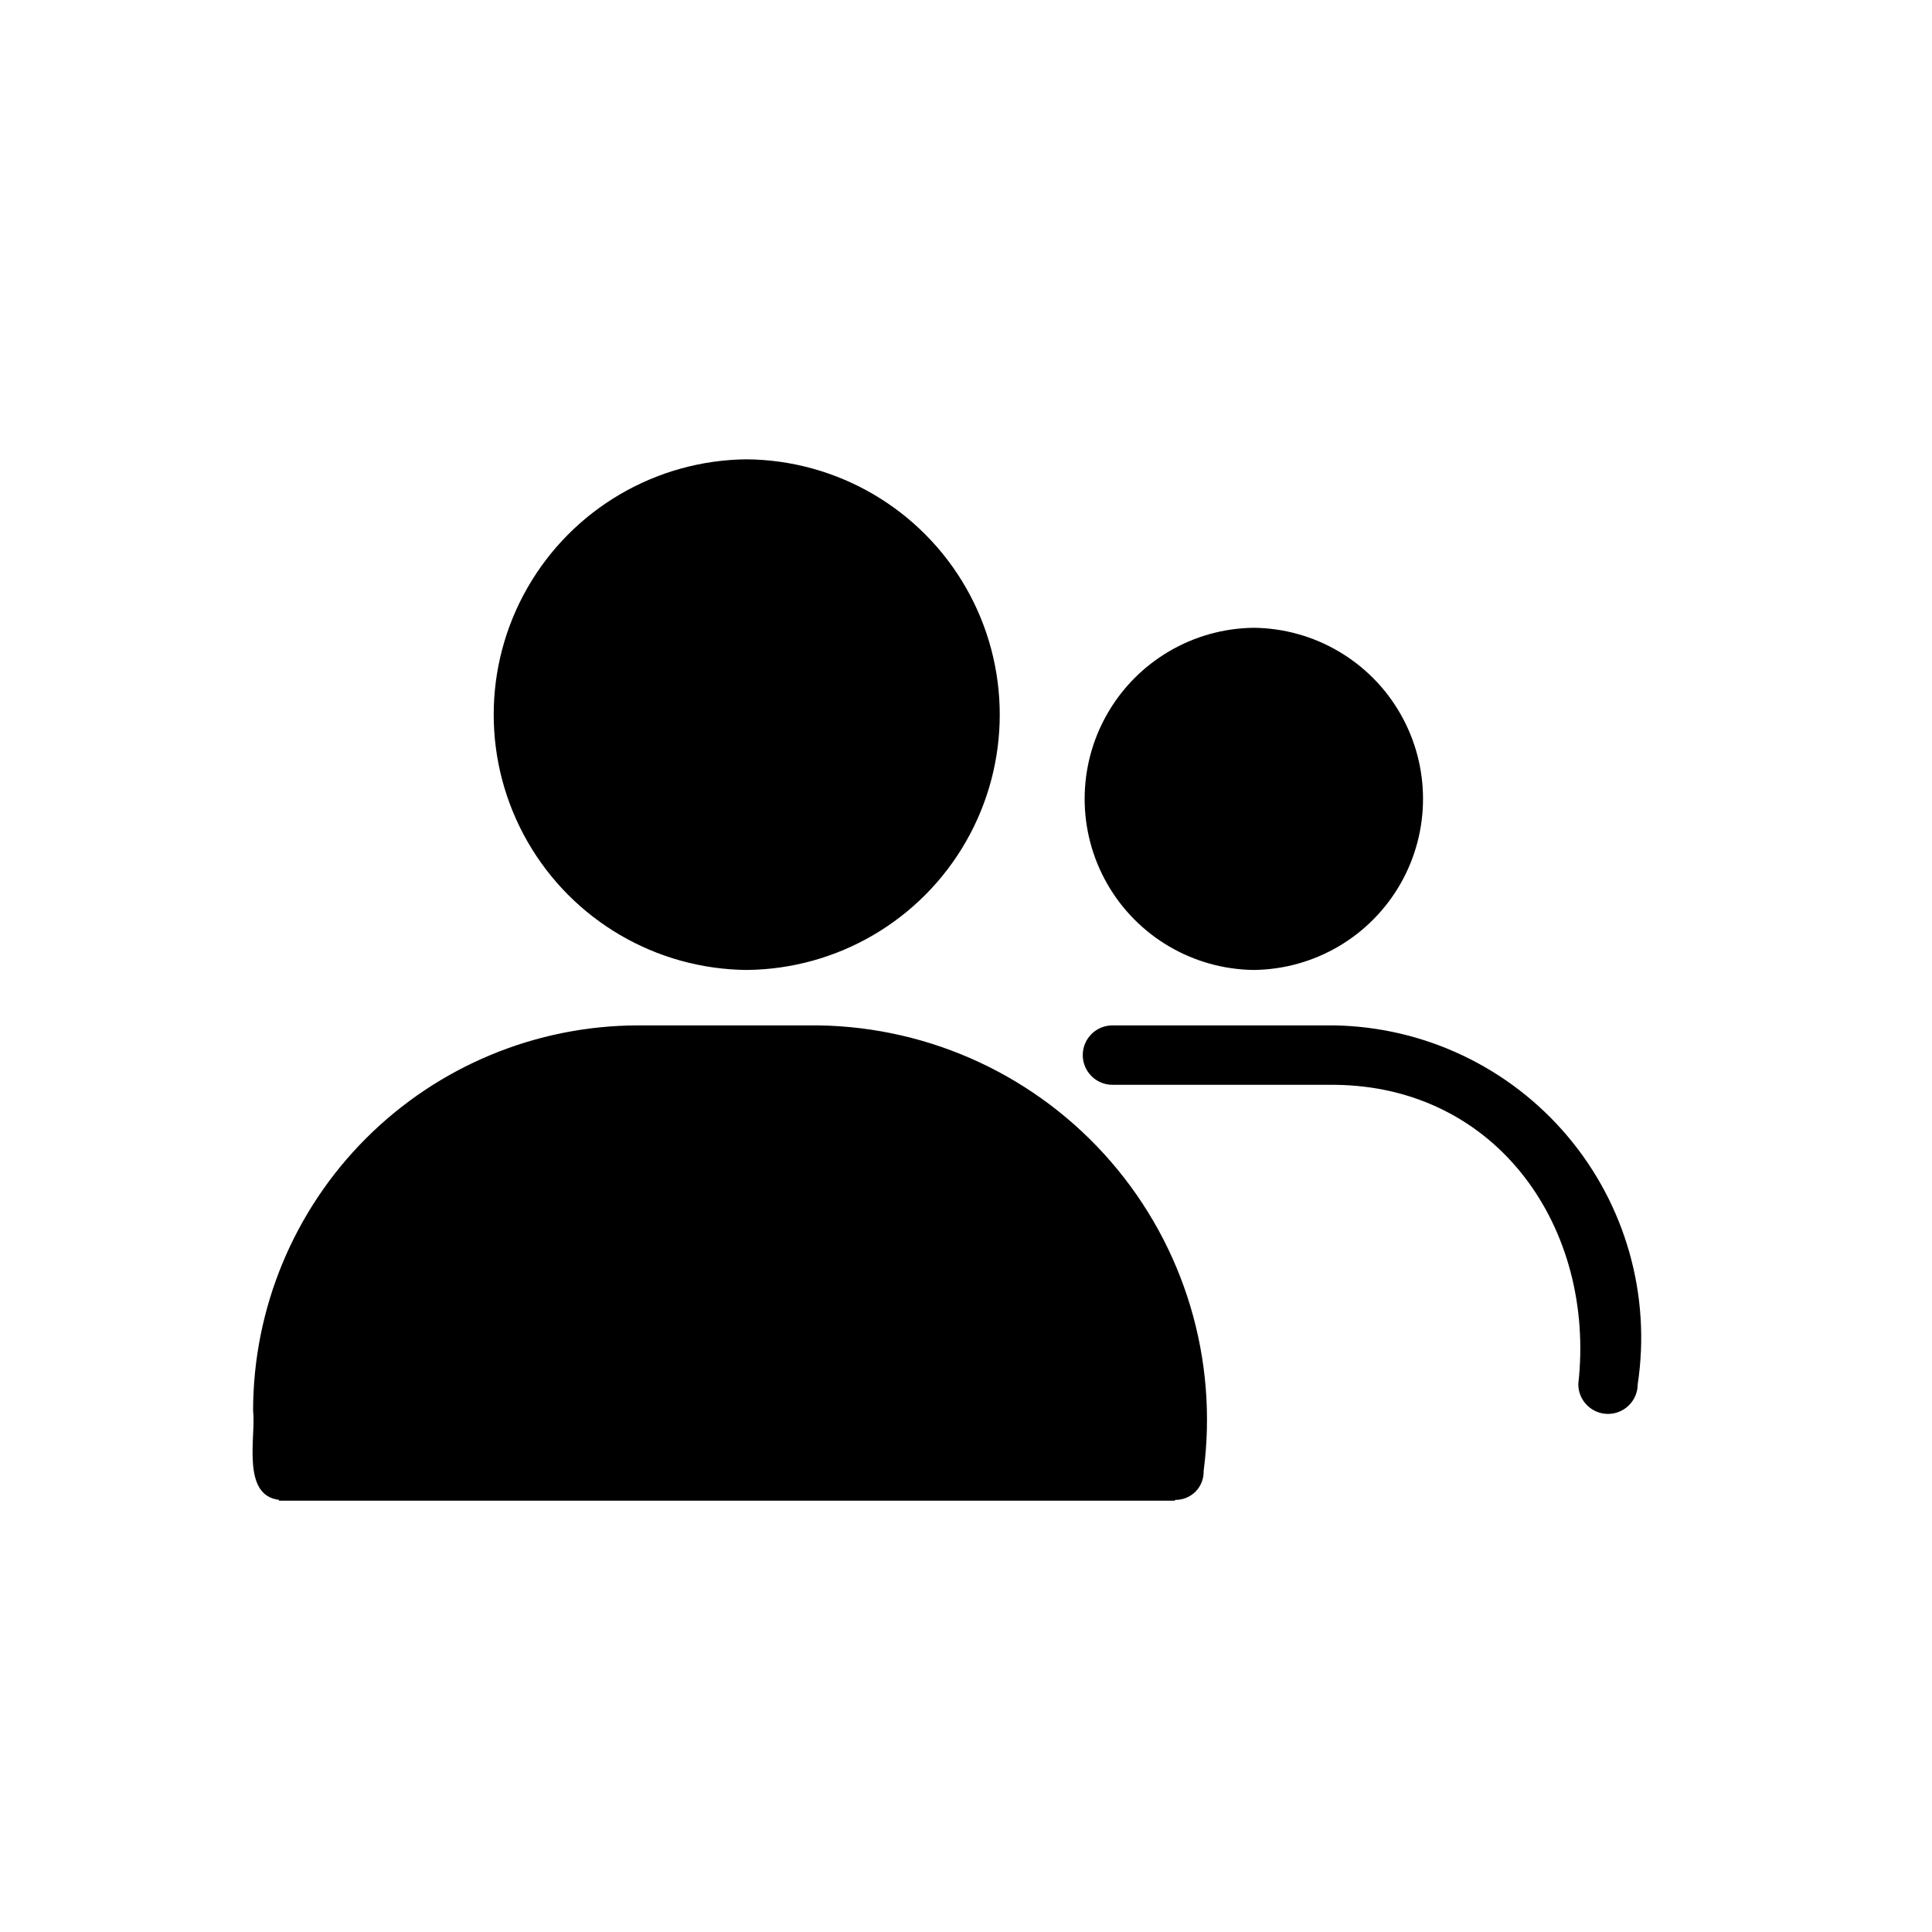 <?xml version="1.0" encoding="UTF-8"?>
<!-- Uploaded to: ICON Repo, www.svgrepo.com, Generator: ICON Repo Mixer Tools -->
<svg fill="#000000" width="800px" height="800px" version="1.1" viewBox="144 144 512 512" xmlns="http://www.w3.org/2000/svg">
 <path d="m476.28 310.37c16.078 0.18 30.859 8.859 38.848 22.812 7.984 13.957 7.984 31.098 0 45.051-7.988 13.957-22.77 22.637-38.848 22.816-16.078-0.18-30.859-8.859-38.848-22.812-7.984-13.957-7.984-31.098 0-45.051 7.988-13.957 22.77-22.637 38.848-22.816zm-115.38 105.37h-47.754c-27.062 0.031-53.008 10.793-72.145 29.93s-29.902 45.082-29.93 72.145c0.809 6.691-3.215 22.465 6.856 23.66v0.219h237.46v-0.207c2.039 0.043 4.012-0.75 5.445-2.199 1.434-1.453 2.211-3.43 2.144-5.469 3.883-29.562-5.047-59.379-24.551-81.938-19.5-22.559-47.711-35.711-77.527-36.141zm136.69 0h-58.777c-4.348 0-7.871 3.523-7.871 7.871 0 4.348 3.523 7.875 7.871 7.875h58.777c43.379 0.359 69.328 38.137 64.672 79.344l0.004-0.004c0 4.348 3.523 7.875 7.871 7.875 4.348 0 7.875-3.527 7.875-7.875 3.559-23.59-3.238-47.566-18.645-65.781s-37.922-28.898-61.777-29.305zm-155.7-14.691c24.031-0.215 46.141-13.16 58.09-34.004 11.953-20.848 11.953-46.469 0-67.312-11.953-20.848-34.062-33.789-58.09-34.008-24.027 0.219-46.137 13.164-58.09 34.008-11.953 20.848-11.949 46.465 0 67.312 11.953 20.844 34.062 33.789 58.09 34.004z"/>
</svg>